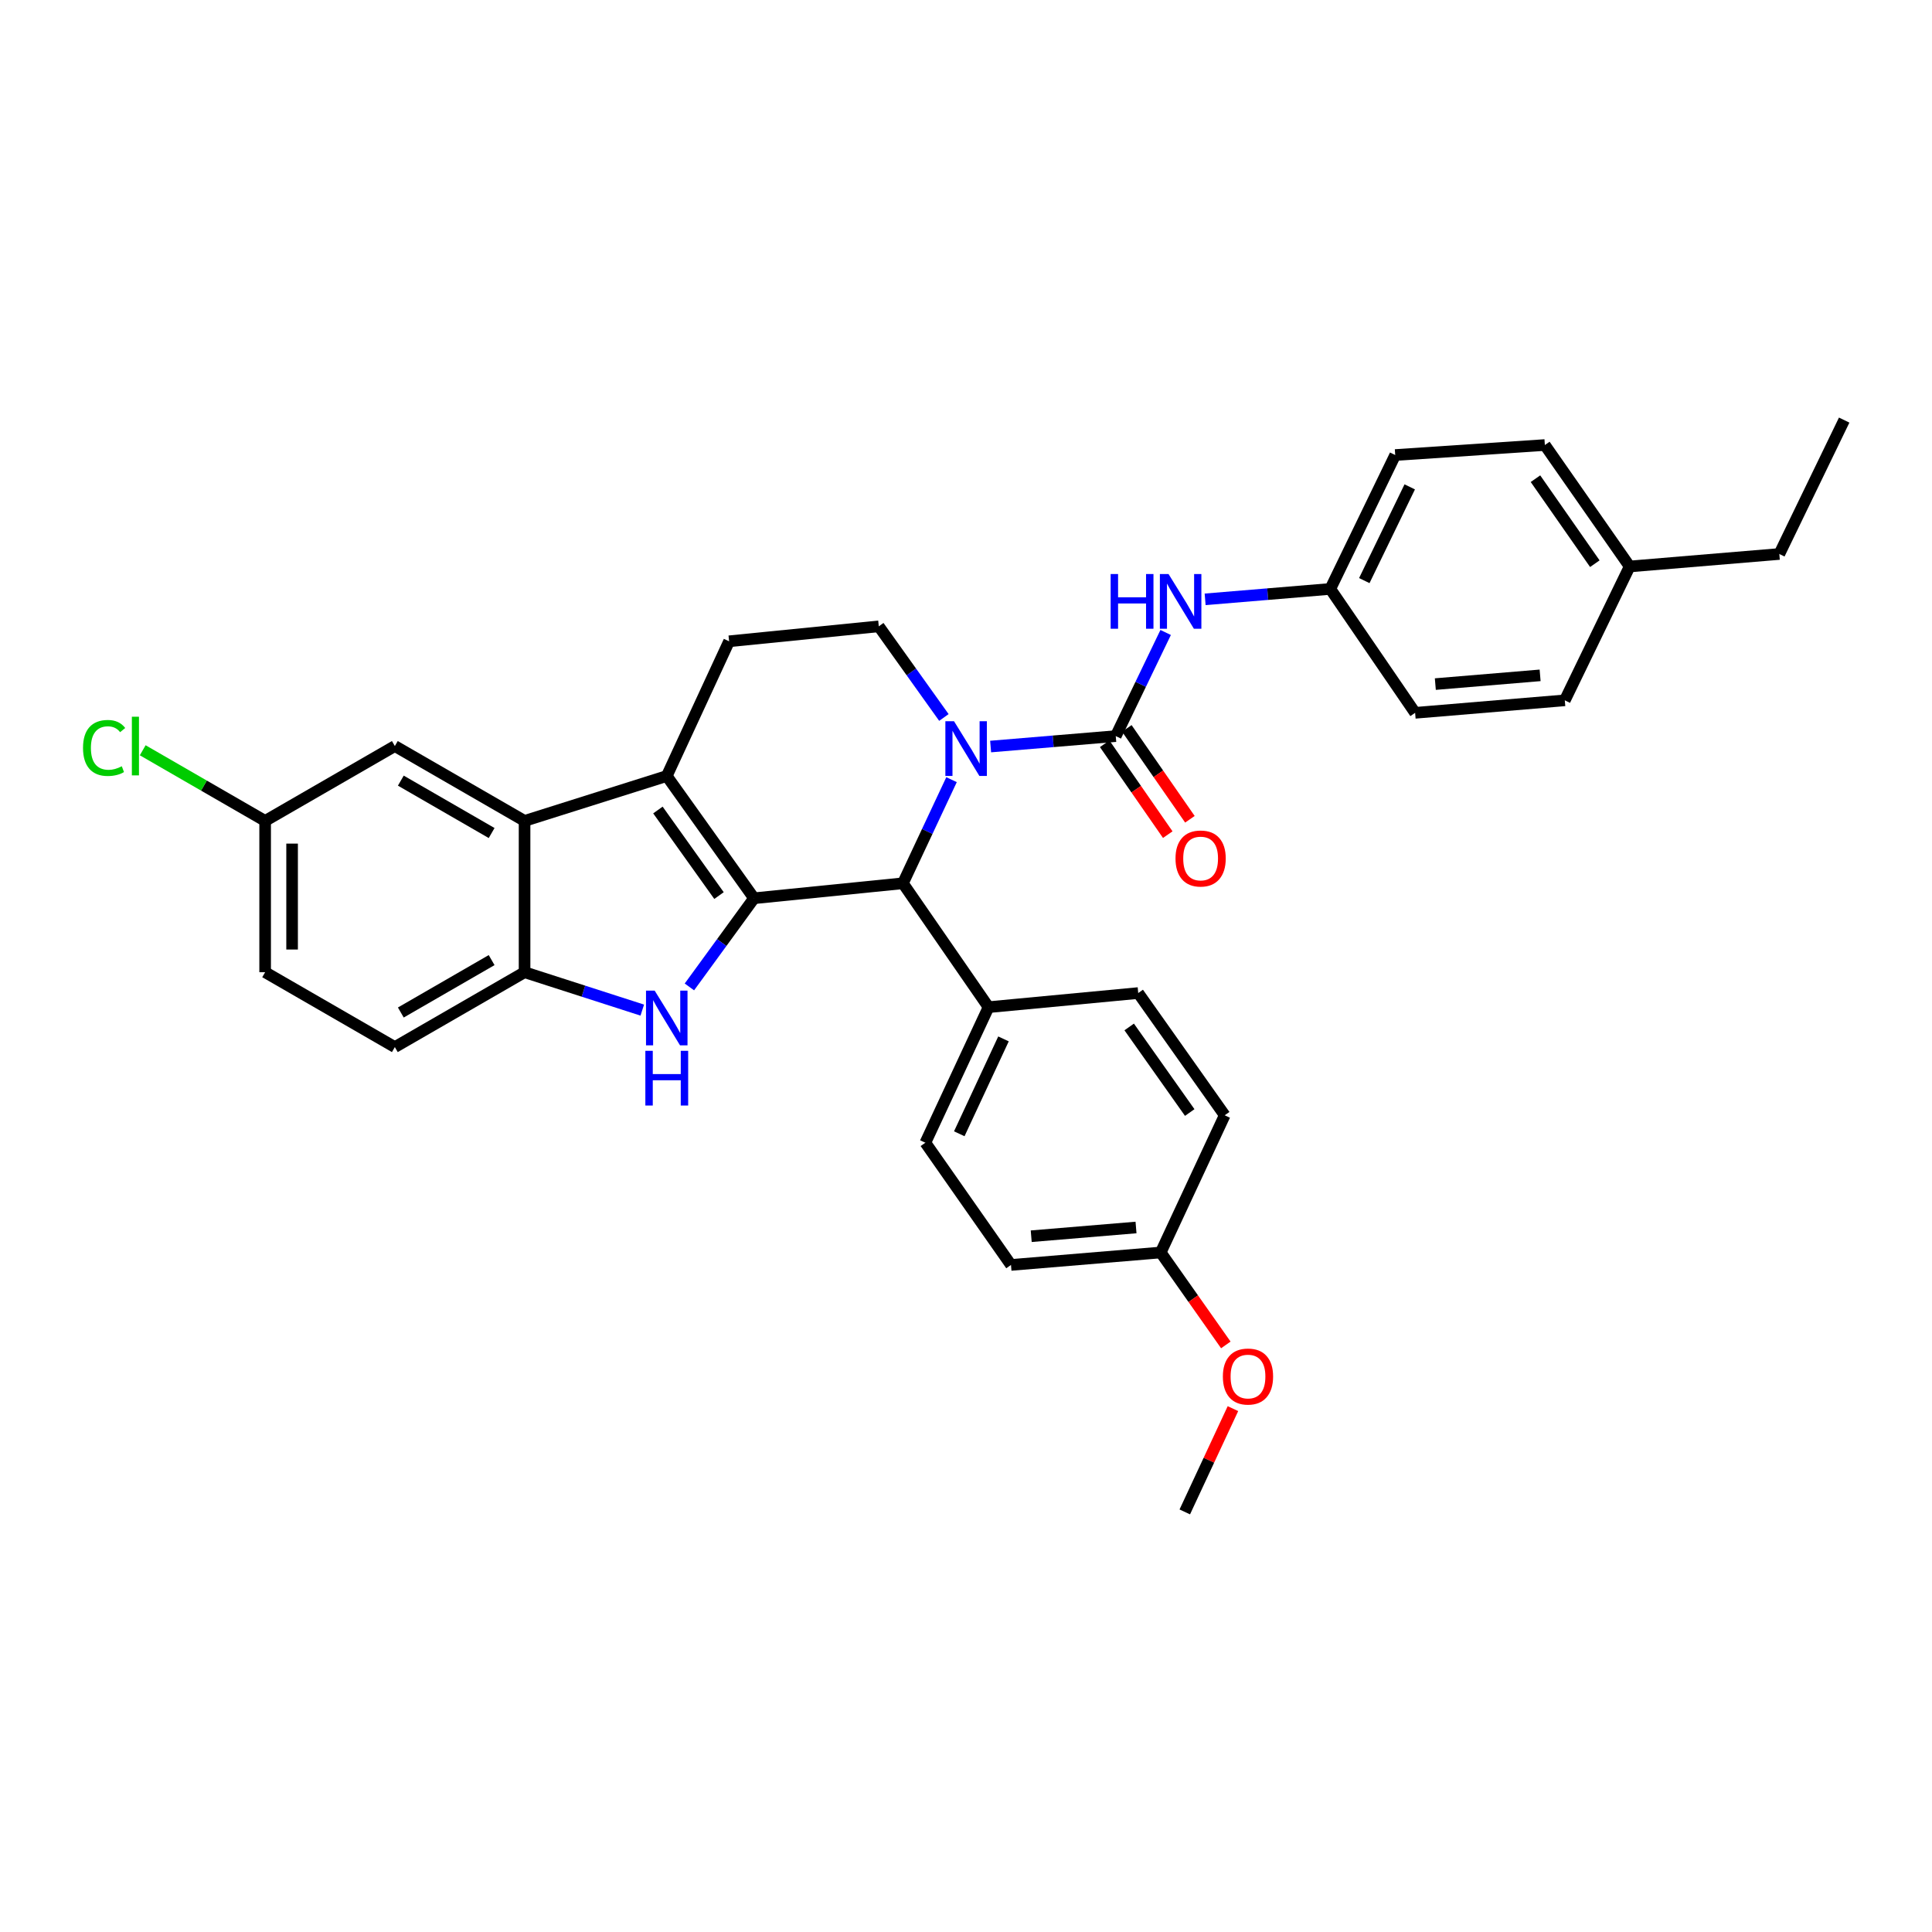 <?xml version='1.0' encoding='iso-8859-1'?>
<svg version='1.1' baseProfile='full'
              xmlns='http://www.w3.org/2000/svg'
                      xmlns:rdkit='http://www.rdkit.org/xml'
                      xmlns:xlink='http://www.w3.org/1999/xlink'
                  xml:space='preserve'
width='1000px' height='1000px' viewBox='0 0 1000 1000'>
<!-- END OF HEADER -->
<rect style='opacity:1.0;fill:#FFFFFF;stroke:none' width='1000' height='1000' x='0' y='0'> </rect>
<path class='bond-0' d='M 390.288,464.936 L 345.115,401.661' style='fill:none;fill-rule:evenodd;stroke:#000000;stroke-width:6px;stroke-linecap:butt;stroke-linejoin:miter;stroke-opacity:1' />
<path class='bond-0' d='M 372.155,463.553 L 340.534,419.26' style='fill:none;fill-rule:evenodd;stroke:#000000;stroke-width:6px;stroke-linecap:butt;stroke-linejoin:miter;stroke-opacity:1' />
<path class='bond-2' d='M 390.288,464.936 L 373.561,487.884' style='fill:none;fill-rule:evenodd;stroke:#000000;stroke-width:6px;stroke-linecap:butt;stroke-linejoin:miter;stroke-opacity:1' />
<path class='bond-2' d='M 373.561,487.884 L 356.834,510.831' style='fill:none;fill-rule:evenodd;stroke:#0000FF;stroke-width:6px;stroke-linecap:butt;stroke-linejoin:miter;stroke-opacity:1' />
<path class='bond-4' d='M 390.288,464.936 L 467.347,457.184' style='fill:none;fill-rule:evenodd;stroke:#000000;stroke-width:6px;stroke-linecap:butt;stroke-linejoin:miter;stroke-opacity:1' />
<path class='bond-5' d='M 345.115,401.661 L 271.514,424.903' style='fill:none;fill-rule:evenodd;stroke:#000000;stroke-width:6px;stroke-linecap:butt;stroke-linejoin:miter;stroke-opacity:1' />
<path class='bond-9' d='M 345.115,401.661 L 377.38,331.928' style='fill:none;fill-rule:evenodd;stroke:#000000;stroke-width:6px;stroke-linecap:butt;stroke-linejoin:miter;stroke-opacity:1' />
<path class='bond-1' d='M 492.514,403.552 L 479.93,430.368' style='fill:none;fill-rule:evenodd;stroke:#0000FF;stroke-width:6px;stroke-linecap:butt;stroke-linejoin:miter;stroke-opacity:1' />
<path class='bond-1' d='M 479.93,430.368 L 467.347,457.184' style='fill:none;fill-rule:evenodd;stroke:#000000;stroke-width:6px;stroke-linecap:butt;stroke-linejoin:miter;stroke-opacity:1' />
<path class='bond-3' d='M 512.745,386.408 L 545.131,383.704' style='fill:none;fill-rule:evenodd;stroke:#0000FF;stroke-width:6px;stroke-linecap:butt;stroke-linejoin:miter;stroke-opacity:1' />
<path class='bond-3' d='M 545.131,383.704 L 577.516,381.001' style='fill:none;fill-rule:evenodd;stroke:#000000;stroke-width:6px;stroke-linecap:butt;stroke-linejoin:miter;stroke-opacity:1' />
<path class='bond-8' d='M 488.558,371.362 L 471.708,347.773' style='fill:none;fill-rule:evenodd;stroke:#0000FF;stroke-width:6px;stroke-linecap:butt;stroke-linejoin:miter;stroke-opacity:1' />
<path class='bond-8' d='M 471.708,347.773 L 454.858,324.184' style='fill:none;fill-rule:evenodd;stroke:#000000;stroke-width:6px;stroke-linecap:butt;stroke-linejoin:miter;stroke-opacity:1' />
<path class='bond-6' d='M 332.442,522.829 L 301.978,513.023' style='fill:none;fill-rule:evenodd;stroke:#0000FF;stroke-width:6px;stroke-linecap:butt;stroke-linejoin:miter;stroke-opacity:1' />
<path class='bond-6' d='M 301.978,513.023 L 271.514,503.217' style='fill:none;fill-rule:evenodd;stroke:#000000;stroke-width:6px;stroke-linecap:butt;stroke-linejoin:miter;stroke-opacity:1' />
<path class='bond-7' d='M 577.516,381.001 L 590.429,354.186' style='fill:none;fill-rule:evenodd;stroke:#000000;stroke-width:6px;stroke-linecap:butt;stroke-linejoin:miter;stroke-opacity:1' />
<path class='bond-7' d='M 590.429,354.186 L 603.341,327.371' style='fill:none;fill-rule:evenodd;stroke:#0000FF;stroke-width:6px;stroke-linecap:butt;stroke-linejoin:miter;stroke-opacity:1' />
<path class='bond-11' d='M 571.785,384.98 L 588.108,408.494' style='fill:none;fill-rule:evenodd;stroke:#000000;stroke-width:6px;stroke-linecap:butt;stroke-linejoin:miter;stroke-opacity:1' />
<path class='bond-11' d='M 588.108,408.494 L 604.432,432.009' style='fill:none;fill-rule:evenodd;stroke:#FF0000;stroke-width:6px;stroke-linecap:butt;stroke-linejoin:miter;stroke-opacity:1' />
<path class='bond-11' d='M 583.247,377.022 L 599.571,400.537' style='fill:none;fill-rule:evenodd;stroke:#000000;stroke-width:6px;stroke-linecap:butt;stroke-linejoin:miter;stroke-opacity:1' />
<path class='bond-11' d='M 599.571,400.537 L 615.895,424.051' style='fill:none;fill-rule:evenodd;stroke:#FF0000;stroke-width:6px;stroke-linecap:butt;stroke-linejoin:miter;stroke-opacity:1' />
<path class='bond-10' d='M 467.347,457.184 L 511.667,521.311' style='fill:none;fill-rule:evenodd;stroke:#000000;stroke-width:6px;stroke-linecap:butt;stroke-linejoin:miter;stroke-opacity:1' />
<path class='bond-12' d='M 271.514,424.903 L 204.37,386.156' style='fill:none;fill-rule:evenodd;stroke:#000000;stroke-width:6px;stroke-linecap:butt;stroke-linejoin:miter;stroke-opacity:1' />
<path class='bond-12' d='M 254.468,431.177 L 207.467,404.054' style='fill:none;fill-rule:evenodd;stroke:#000000;stroke-width:6px;stroke-linecap:butt;stroke-linejoin:miter;stroke-opacity:1' />
<path class='bond-32' d='M 271.514,424.903 L 271.514,503.217' style='fill:none;fill-rule:evenodd;stroke:#000000;stroke-width:6px;stroke-linecap:butt;stroke-linejoin:miter;stroke-opacity:1' />
<path class='bond-13' d='M 271.514,503.217 L 204.37,541.971' style='fill:none;fill-rule:evenodd;stroke:#000000;stroke-width:6px;stroke-linecap:butt;stroke-linejoin:miter;stroke-opacity:1' />
<path class='bond-13' d='M 254.467,496.945 L 207.466,524.073' style='fill:none;fill-rule:evenodd;stroke:#000000;stroke-width:6px;stroke-linecap:butt;stroke-linejoin:miter;stroke-opacity:1' />
<path class='bond-14' d='M 623.775,310.22 L 656.168,307.523' style='fill:none;fill-rule:evenodd;stroke:#0000FF;stroke-width:6px;stroke-linecap:butt;stroke-linejoin:miter;stroke-opacity:1' />
<path class='bond-14' d='M 656.168,307.523 L 688.561,304.826' style='fill:none;fill-rule:evenodd;stroke:#000000;stroke-width:6px;stroke-linecap:butt;stroke-linejoin:miter;stroke-opacity:1' />
<path class='bond-33' d='M 454.858,324.184 L 377.38,331.928' style='fill:none;fill-rule:evenodd;stroke:#000000;stroke-width:6px;stroke-linecap:butt;stroke-linejoin:miter;stroke-opacity:1' />
<path class='bond-15' d='M 511.667,521.311 L 478.968,591.47' style='fill:none;fill-rule:evenodd;stroke:#000000;stroke-width:6px;stroke-linecap:butt;stroke-linejoin:miter;stroke-opacity:1' />
<path class='bond-15' d='M 519.41,537.73 L 496.521,586.841' style='fill:none;fill-rule:evenodd;stroke:#000000;stroke-width:6px;stroke-linecap:butt;stroke-linejoin:miter;stroke-opacity:1' />
<path class='bond-16' d='M 511.667,521.311 L 589.145,514.001' style='fill:none;fill-rule:evenodd;stroke:#000000;stroke-width:6px;stroke-linecap:butt;stroke-linejoin:miter;stroke-opacity:1' />
<path class='bond-17' d='M 204.37,386.156 L 137.235,424.903' style='fill:none;fill-rule:evenodd;stroke:#000000;stroke-width:6px;stroke-linecap:butt;stroke-linejoin:miter;stroke-opacity:1' />
<path class='bond-19' d='M 204.37,541.971 L 137.235,503.217' style='fill:none;fill-rule:evenodd;stroke:#000000;stroke-width:6px;stroke-linecap:butt;stroke-linejoin:miter;stroke-opacity:1' />
<path class='bond-24' d='M 688.561,304.826 L 732.463,368.961' style='fill:none;fill-rule:evenodd;stroke:#000000;stroke-width:6px;stroke-linecap:butt;stroke-linejoin:miter;stroke-opacity:1' />
<path class='bond-25' d='M 688.561,304.826 L 722.16,235.52' style='fill:none;fill-rule:evenodd;stroke:#000000;stroke-width:6px;stroke-linecap:butt;stroke-linejoin:miter;stroke-opacity:1' />
<path class='bond-25' d='M 706.158,300.517 L 729.677,252.003' style='fill:none;fill-rule:evenodd;stroke:#000000;stroke-width:6px;stroke-linecap:butt;stroke-linejoin:miter;stroke-opacity:1' />
<path class='bond-21' d='M 478.968,591.47 L 523.288,654.738' style='fill:none;fill-rule:evenodd;stroke:#000000;stroke-width:6px;stroke-linecap:butt;stroke-linejoin:miter;stroke-opacity:1' />
<path class='bond-20' d='M 589.145,514.001 L 633.907,577.268' style='fill:none;fill-rule:evenodd;stroke:#000000;stroke-width:6px;stroke-linecap:butt;stroke-linejoin:miter;stroke-opacity:1' />
<path class='bond-20' d='M 584.467,531.55 L 615.801,575.838' style='fill:none;fill-rule:evenodd;stroke:#000000;stroke-width:6px;stroke-linecap:butt;stroke-linejoin:miter;stroke-opacity:1' />
<path class='bond-22' d='M 137.235,424.903 L 105.552,406.62' style='fill:none;fill-rule:evenodd;stroke:#000000;stroke-width:6px;stroke-linecap:butt;stroke-linejoin:miter;stroke-opacity:1' />
<path class='bond-22' d='M 105.552,406.62 L 73.87,388.336' style='fill:none;fill-rule:evenodd;stroke:#00CC00;stroke-width:6px;stroke-linecap:butt;stroke-linejoin:miter;stroke-opacity:1' />
<path class='bond-35' d='M 137.235,424.903 L 137.235,503.217' style='fill:none;fill-rule:evenodd;stroke:#000000;stroke-width:6px;stroke-linecap:butt;stroke-linejoin:miter;stroke-opacity:1' />
<path class='bond-35' d='M 151.189,436.65 L 151.189,491.47' style='fill:none;fill-rule:evenodd;stroke:#000000;stroke-width:6px;stroke-linecap:butt;stroke-linejoin:miter;stroke-opacity:1' />
<path class='bond-18' d='M 600.781,648.288 L 633.907,577.268' style='fill:none;fill-rule:evenodd;stroke:#000000;stroke-width:6px;stroke-linecap:butt;stroke-linejoin:miter;stroke-opacity:1' />
<path class='bond-28' d='M 600.781,648.288 L 617.632,672.207' style='fill:none;fill-rule:evenodd;stroke:#000000;stroke-width:6px;stroke-linecap:butt;stroke-linejoin:miter;stroke-opacity:1' />
<path class='bond-28' d='M 617.632,672.207 L 634.484,696.127' style='fill:none;fill-rule:evenodd;stroke:#FF0000;stroke-width:6px;stroke-linecap:butt;stroke-linejoin:miter;stroke-opacity:1' />
<path class='bond-34' d='M 600.781,648.288 L 523.288,654.738' style='fill:none;fill-rule:evenodd;stroke:#000000;stroke-width:6px;stroke-linecap:butt;stroke-linejoin:miter;stroke-opacity:1' />
<path class='bond-34' d='M 588,635.349 L 533.755,639.864' style='fill:none;fill-rule:evenodd;stroke:#000000;stroke-width:6px;stroke-linecap:butt;stroke-linejoin:miter;stroke-opacity:1' />
<path class='bond-23' d='M 843.508,293.205 L 799.614,230.349' style='fill:none;fill-rule:evenodd;stroke:#000000;stroke-width:6px;stroke-linecap:butt;stroke-linejoin:miter;stroke-opacity:1' />
<path class='bond-23' d='M 825.483,291.766 L 794.757,247.767' style='fill:none;fill-rule:evenodd;stroke:#000000;stroke-width:6px;stroke-linecap:butt;stroke-linejoin:miter;stroke-opacity:1' />
<path class='bond-29' d='M 843.508,293.205 L 920.978,286.747' style='fill:none;fill-rule:evenodd;stroke:#000000;stroke-width:6px;stroke-linecap:butt;stroke-linejoin:miter;stroke-opacity:1' />
<path class='bond-36' d='M 843.508,293.205 L 809.94,362.496' style='fill:none;fill-rule:evenodd;stroke:#000000;stroke-width:6px;stroke-linecap:butt;stroke-linejoin:miter;stroke-opacity:1' />
<path class='bond-26' d='M 732.463,368.961 L 809.94,362.496' style='fill:none;fill-rule:evenodd;stroke:#000000;stroke-width:6px;stroke-linecap:butt;stroke-linejoin:miter;stroke-opacity:1' />
<path class='bond-26' d='M 742.924,354.086 L 797.158,349.56' style='fill:none;fill-rule:evenodd;stroke:#000000;stroke-width:6px;stroke-linecap:butt;stroke-linejoin:miter;stroke-opacity:1' />
<path class='bond-27' d='M 722.16,235.52 L 799.614,230.349' style='fill:none;fill-rule:evenodd;stroke:#000000;stroke-width:6px;stroke-linecap:butt;stroke-linejoin:miter;stroke-opacity:1' />
<path class='bond-30' d='M 638.17,729.103 L 625.708,755.831' style='fill:none;fill-rule:evenodd;stroke:#FF0000;stroke-width:6px;stroke-linecap:butt;stroke-linejoin:miter;stroke-opacity:1' />
<path class='bond-30' d='M 625.708,755.831 L 613.247,782.559' style='fill:none;fill-rule:evenodd;stroke:#000000;stroke-width:6px;stroke-linecap:butt;stroke-linejoin:miter;stroke-opacity:1' />
<path class='bond-31' d='M 920.978,286.747 L 954.545,217.441' style='fill:none;fill-rule:evenodd;stroke:#000000;stroke-width:6px;stroke-linecap:butt;stroke-linejoin:miter;stroke-opacity:1' />
<path  class='atom-2' d='M 493.802 373.306
L 503.082 388.306
Q 504.002 389.786, 505.482 392.466
Q 506.962 395.146, 507.042 395.306
L 507.042 373.306
L 510.802 373.306
L 510.802 401.626
L 506.922 401.626
L 496.962 385.226
Q 495.802 383.306, 494.562 381.106
Q 493.362 378.906, 493.002 378.226
L 493.002 401.626
L 489.322 401.626
L 489.322 373.306
L 493.802 373.306
' fill='#0000FF'/>
<path  class='atom-3' d='M 338.855 512.749
L 348.135 527.749
Q 349.055 529.229, 350.535 531.909
Q 352.015 534.589, 352.095 534.749
L 352.095 512.749
L 355.855 512.749
L 355.855 541.069
L 351.975 541.069
L 342.015 524.669
Q 340.855 522.749, 339.615 520.549
Q 338.415 518.349, 338.055 517.669
L 338.055 541.069
L 334.375 541.069
L 334.375 512.749
L 338.855 512.749
' fill='#0000FF'/>
<path  class='atom-3' d='M 334.035 543.901
L 337.875 543.901
L 337.875 555.941
L 352.355 555.941
L 352.355 543.901
L 356.195 543.901
L 356.195 572.221
L 352.355 572.221
L 352.355 559.141
L 337.875 559.141
L 337.875 572.221
L 334.035 572.221
L 334.035 543.901
' fill='#0000FF'/>
<path  class='atom-8' d='M 574.872 297.116
L 578.712 297.116
L 578.712 309.156
L 593.192 309.156
L 593.192 297.116
L 597.032 297.116
L 597.032 325.436
L 593.192 325.436
L 593.192 312.356
L 578.712 312.356
L 578.712 325.436
L 574.872 325.436
L 574.872 297.116
' fill='#0000FF'/>
<path  class='atom-8' d='M 604.832 297.116
L 614.112 312.116
Q 615.032 313.596, 616.512 316.276
Q 617.992 318.956, 618.072 319.116
L 618.072 297.116
L 621.832 297.116
L 621.832 325.436
L 617.952 325.436
L 607.992 309.036
Q 606.832 307.116, 605.592 304.916
Q 604.392 302.716, 604.032 302.036
L 604.032 325.436
L 600.352 325.436
L 600.352 297.116
L 604.832 297.116
' fill='#0000FF'/>
<path  class='atom-12' d='M 608.441 444.356
Q 608.441 437.556, 611.801 433.756
Q 615.161 429.956, 621.441 429.956
Q 627.721 429.956, 631.081 433.756
Q 634.441 437.556, 634.441 444.356
Q 634.441 451.236, 631.041 455.156
Q 627.641 459.036, 621.441 459.036
Q 615.201 459.036, 611.801 455.156
Q 608.441 451.276, 608.441 444.356
M 621.441 455.836
Q 625.761 455.836, 628.081 452.956
Q 630.441 450.036, 630.441 444.356
Q 630.441 438.796, 628.081 435.996
Q 625.761 433.156, 621.441 433.156
Q 617.121 433.156, 614.761 435.956
Q 612.441 438.756, 612.441 444.356
Q 612.441 450.076, 614.761 452.956
Q 617.121 455.836, 621.441 455.836
' fill='#FF0000'/>
<path  class='atom-23' d='M 42.971 387.136
Q 42.971 380.096, 46.251 376.416
Q 49.571 372.696, 55.851 372.696
Q 61.691 372.696, 64.811 376.816
L 62.171 378.976
Q 59.891 375.976, 55.851 375.976
Q 51.571 375.976, 49.291 378.856
Q 47.051 381.696, 47.051 387.136
Q 47.051 392.736, 49.371 395.616
Q 51.731 398.496, 56.291 398.496
Q 59.411 398.496, 63.051 396.616
L 64.171 399.616
Q 62.691 400.576, 60.451 401.136
Q 58.211 401.696, 55.731 401.696
Q 49.571 401.696, 46.251 397.936
Q 42.971 394.176, 42.971 387.136
' fill='#00CC00'/>
<path  class='atom-23' d='M 68.251 370.976
L 71.931 370.976
L 71.931 401.336
L 68.251 401.336
L 68.251 370.976
' fill='#00CC00'/>
<path  class='atom-29' d='M 632.954 712.488
Q 632.954 705.688, 636.314 701.888
Q 639.674 698.088, 645.954 698.088
Q 652.234 698.088, 655.594 701.888
Q 658.954 705.688, 658.954 712.488
Q 658.954 719.368, 655.554 723.288
Q 652.154 727.168, 645.954 727.168
Q 639.714 727.168, 636.314 723.288
Q 632.954 719.408, 632.954 712.488
M 645.954 723.968
Q 650.274 723.968, 652.594 721.088
Q 654.954 718.168, 654.954 712.488
Q 654.954 706.928, 652.594 704.128
Q 650.274 701.288, 645.954 701.288
Q 641.634 701.288, 639.274 704.088
Q 636.954 706.888, 636.954 712.488
Q 636.954 718.208, 639.274 721.088
Q 641.634 723.968, 645.954 723.968
' fill='#FF0000'/>
</svg>
